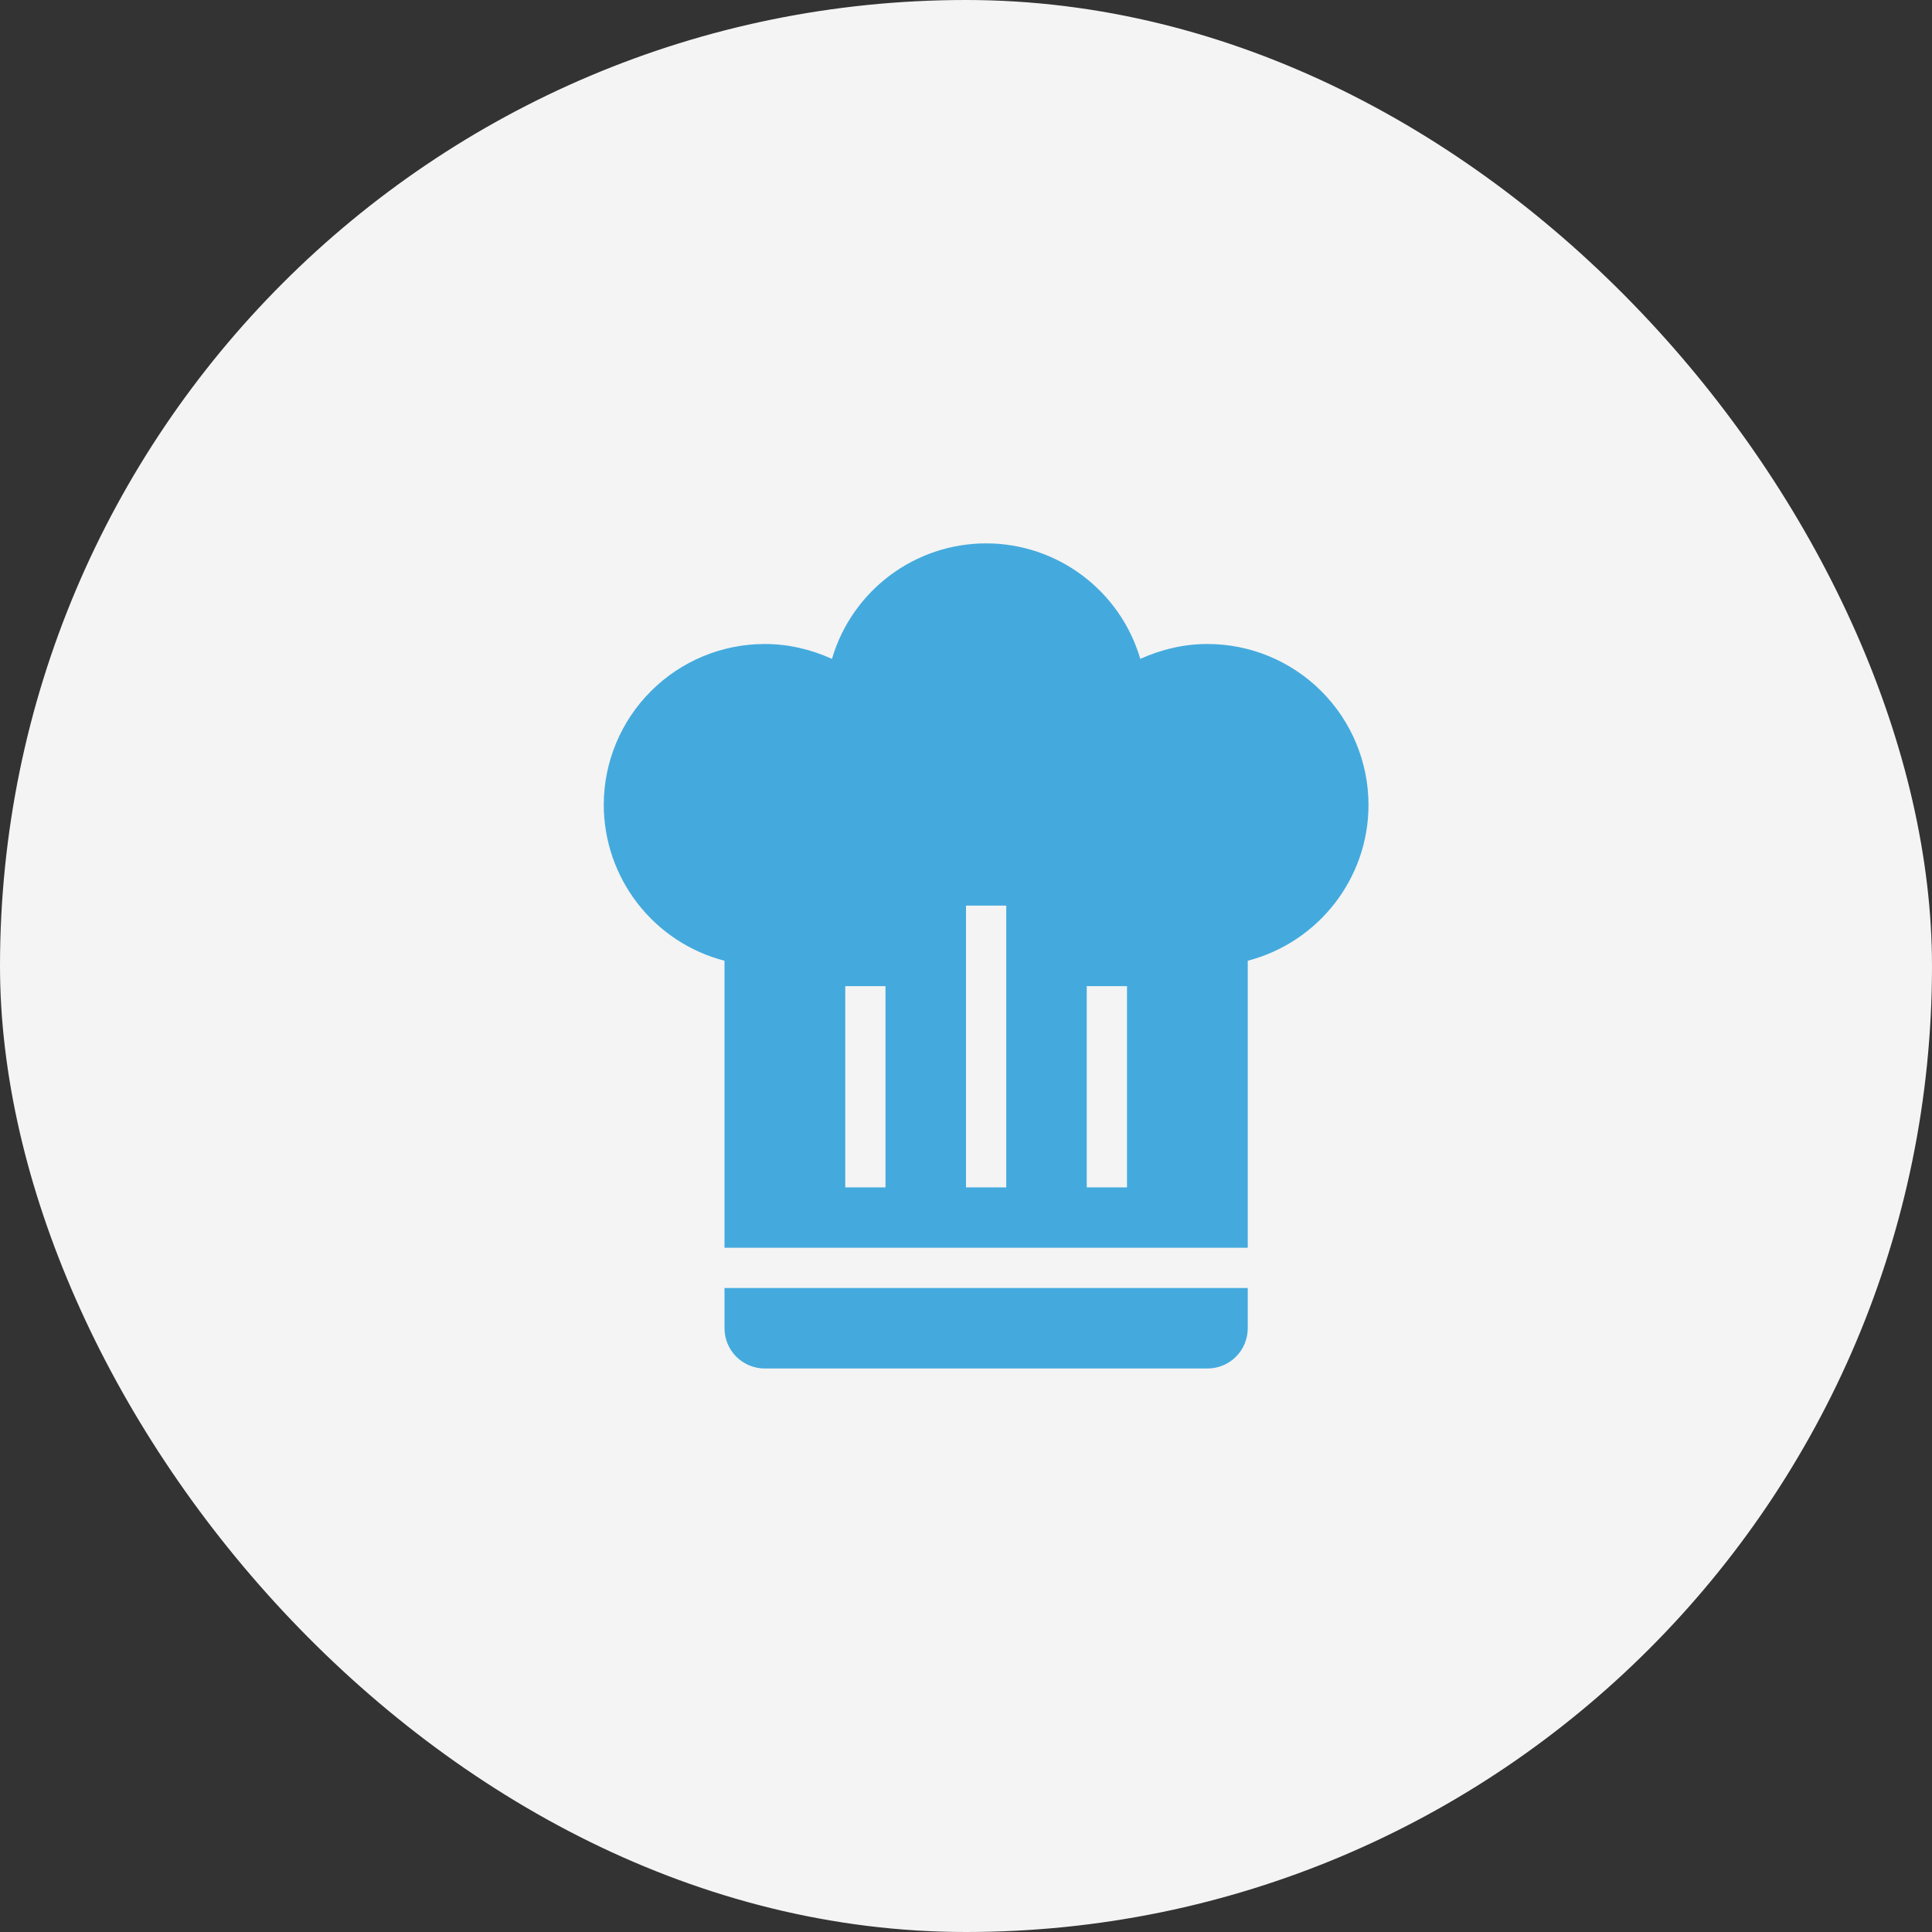 <svg width="60" height="60" viewBox="0 0 60 60" fill="none" xmlns="http://www.w3.org/2000/svg">
<rect x="0" y="0" width="60" height="60" fill="#333333" stroke="none"/>
<rect width="60" height="60" rx="30" fill="#F4F4F4"/>
<path d="M30.625 16.875C28.413 16.875 26.462 18.337 25.837 20.462C25.175 20.163 24.475 20 23.75 20C22.424 20 21.152 20.527 20.215 21.465C19.277 22.402 18.75 23.674 18.75 25C18.753 26.107 19.122 27.182 19.801 28.058C20.479 28.933 21.428 29.559 22.5 29.837V38.75H38.75V29.837C40.95 29.262 42.5 27.275 42.5 25C42.5 23.674 41.973 22.402 41.035 21.465C40.098 20.527 38.826 20 37.5 20C36.775 20 36.075 20.163 35.413 20.462C34.788 18.337 32.837 16.875 30.625 16.875ZM30 28.125H31.25V36.875H30V28.125ZM26.25 30.625H27.5V36.875H26.25V30.625ZM33.75 30.625H35V36.875H33.75V30.625ZM22.5 40V41.25C22.5 41.581 22.632 41.9 22.866 42.134C23.101 42.368 23.419 42.5 23.75 42.5H37.5C37.831 42.5 38.15 42.368 38.384 42.134C38.618 41.9 38.75 41.581 38.75 41.25V40H22.5Z" fill="#44AADD"/>
</svg>
